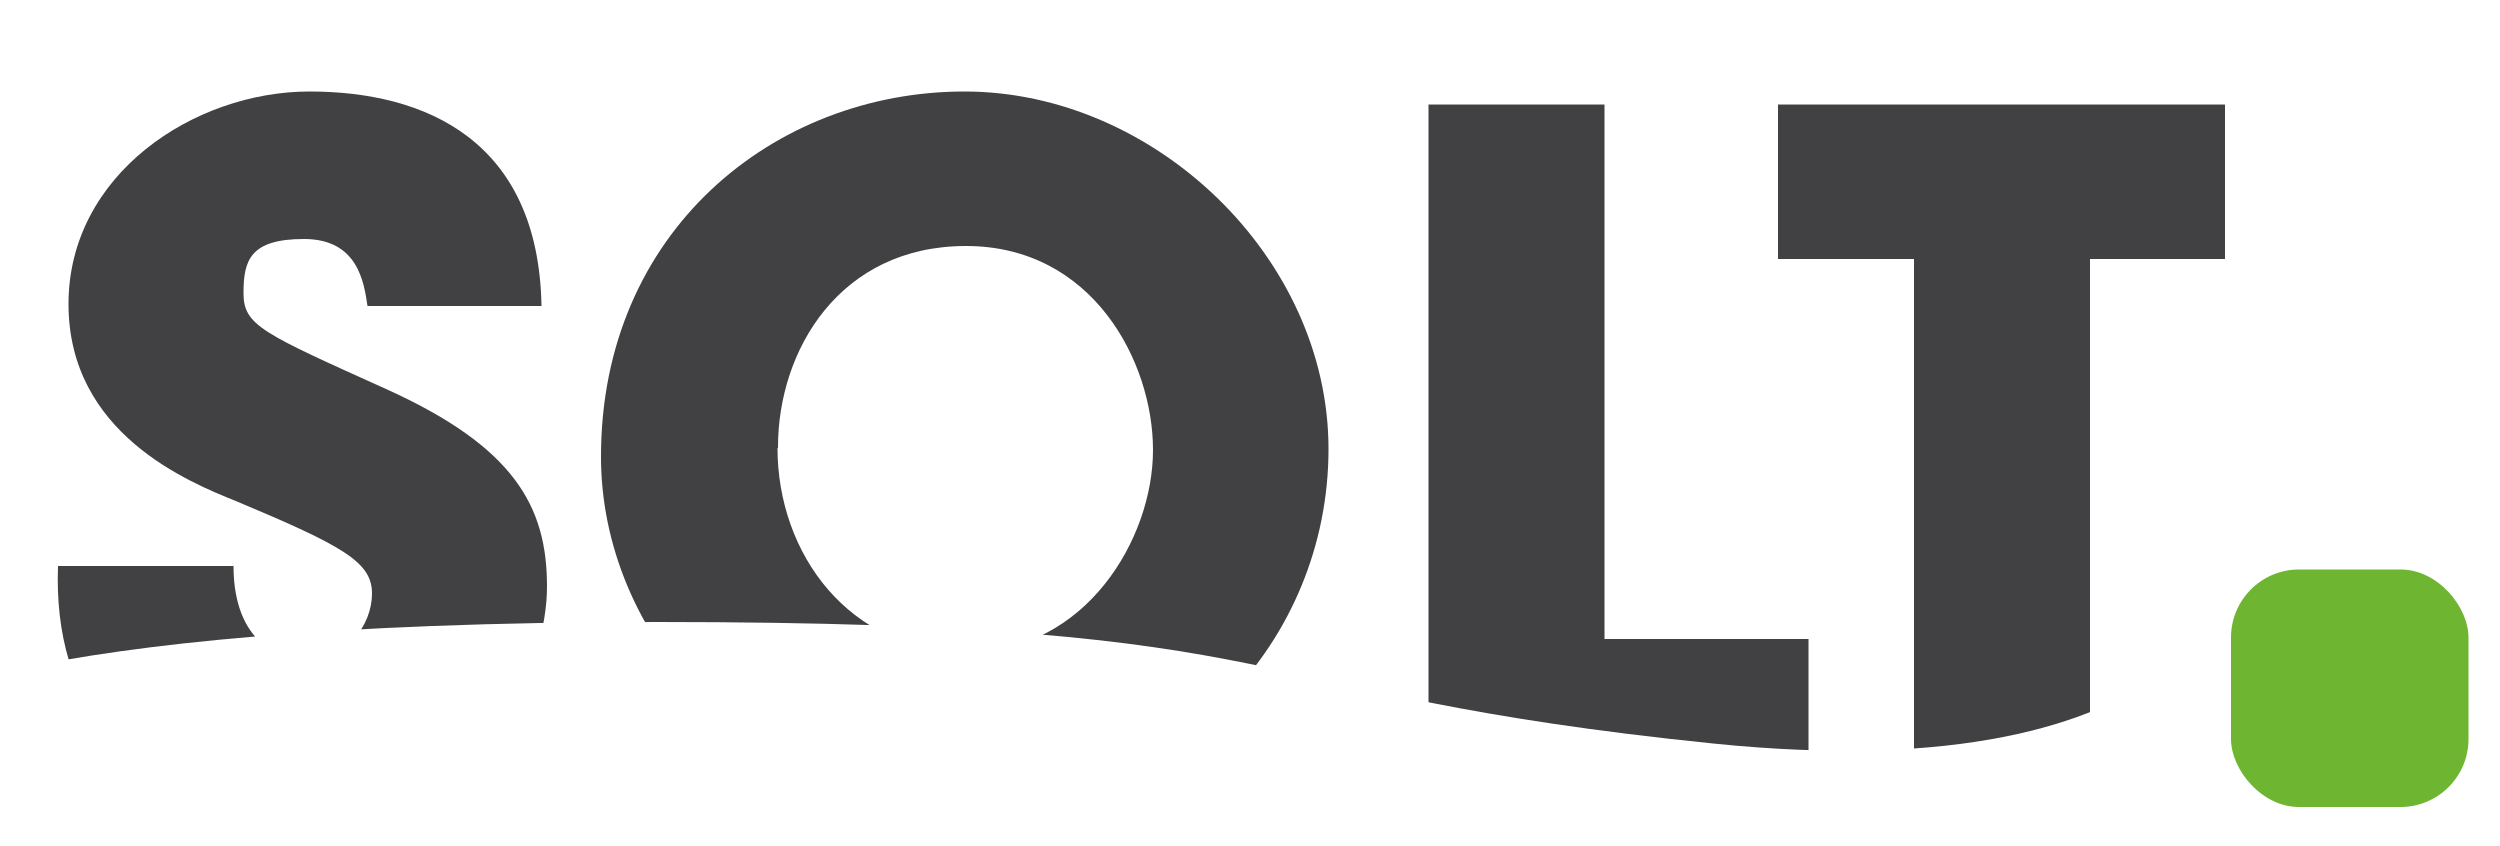 <?xml version="1.0" encoding="UTF-8"?>
<svg id="Ebene_1" xmlns="http://www.w3.org/2000/svg" xmlns:xlink="http://www.w3.org/1999/xlink" version="1.1" viewBox="0 0 500 169.3">
  <!-- Generator: Adobe Illustrator 29.1.0, SVG Export Plug-In . SVG Version: 2.1.0 Build 142)  -->
  <defs>
    <style>
      .st0 {
        fill: none;
      }

      .st1 {
        fill: #414042;
      }

      .st2 {
        fill: #6eb531;
      }

      .st3 {
        clip-path: url(#clippath);
      }
    </style>
    <clipPath id="clippath">
      <path class="st0" d="M-23,142.9s21.4-18.5,154.4-18.5,112.5,14.2,211.2,24.3c98.7,10.1,106-35.8,106-35.8l4.8-118.3L-18.5-4.5l-4.6,147.4Z"/>
    </clipPath>
  </defs>
  <g class="st3">
    <g>
      <path class="st1" d="M46.7,113.1c0,16,9.9,18.8,14.3,18.8,8.4,0,13.4-6.9,13.4-13.2s-5.8-9.5-27-18.4c-9.7-3.9-33.7-13.6-33.7-39.5S38.8,18.3,61.9,18.3s45.8,9.7,46.4,42.9h-34.8c-.7-4.7-1.9-13.4-12.7-13.4s-12.1,4.3-12.1,10.8,3.7,8,28.5,19.2c25.7,11.6,32.2,23.5,32.2,39.5s-11.6,44.2-48.1,44.2-50.7-21.2-49.7-48.3h35Z"/>
      <path class="st1" d="M120.2,91.3c0-45.1,34.7-73,72.7-73s72.8,33.2,72.8,71.5-30.2,71.5-73,71.5-72.5-34.5-72.5-69.9v-.2ZM155.5,89.6c0,21.1,14.3,40.8,38,40.8s37.1-22.7,37.1-40.4-12.1-40.8-37.4-40.8-37.6,20.9-37.6,40.2v.2Z"/>
      <path class="st1" d="M285.7,20.9h35.2v106.9h40.8v30.9h-76V20.9Z"/>
      <path class="st1" d="M382.8,51.8h-27.2v-30.9h89.4v30.9h-27v106.9h-35.2V51.8Z"/>
    </g>
  </g>
  <rect class="st2" x="446.2" y="113.9" width="47.5" height="47.5" rx="13.6" ry="13.6"/>
</svg>